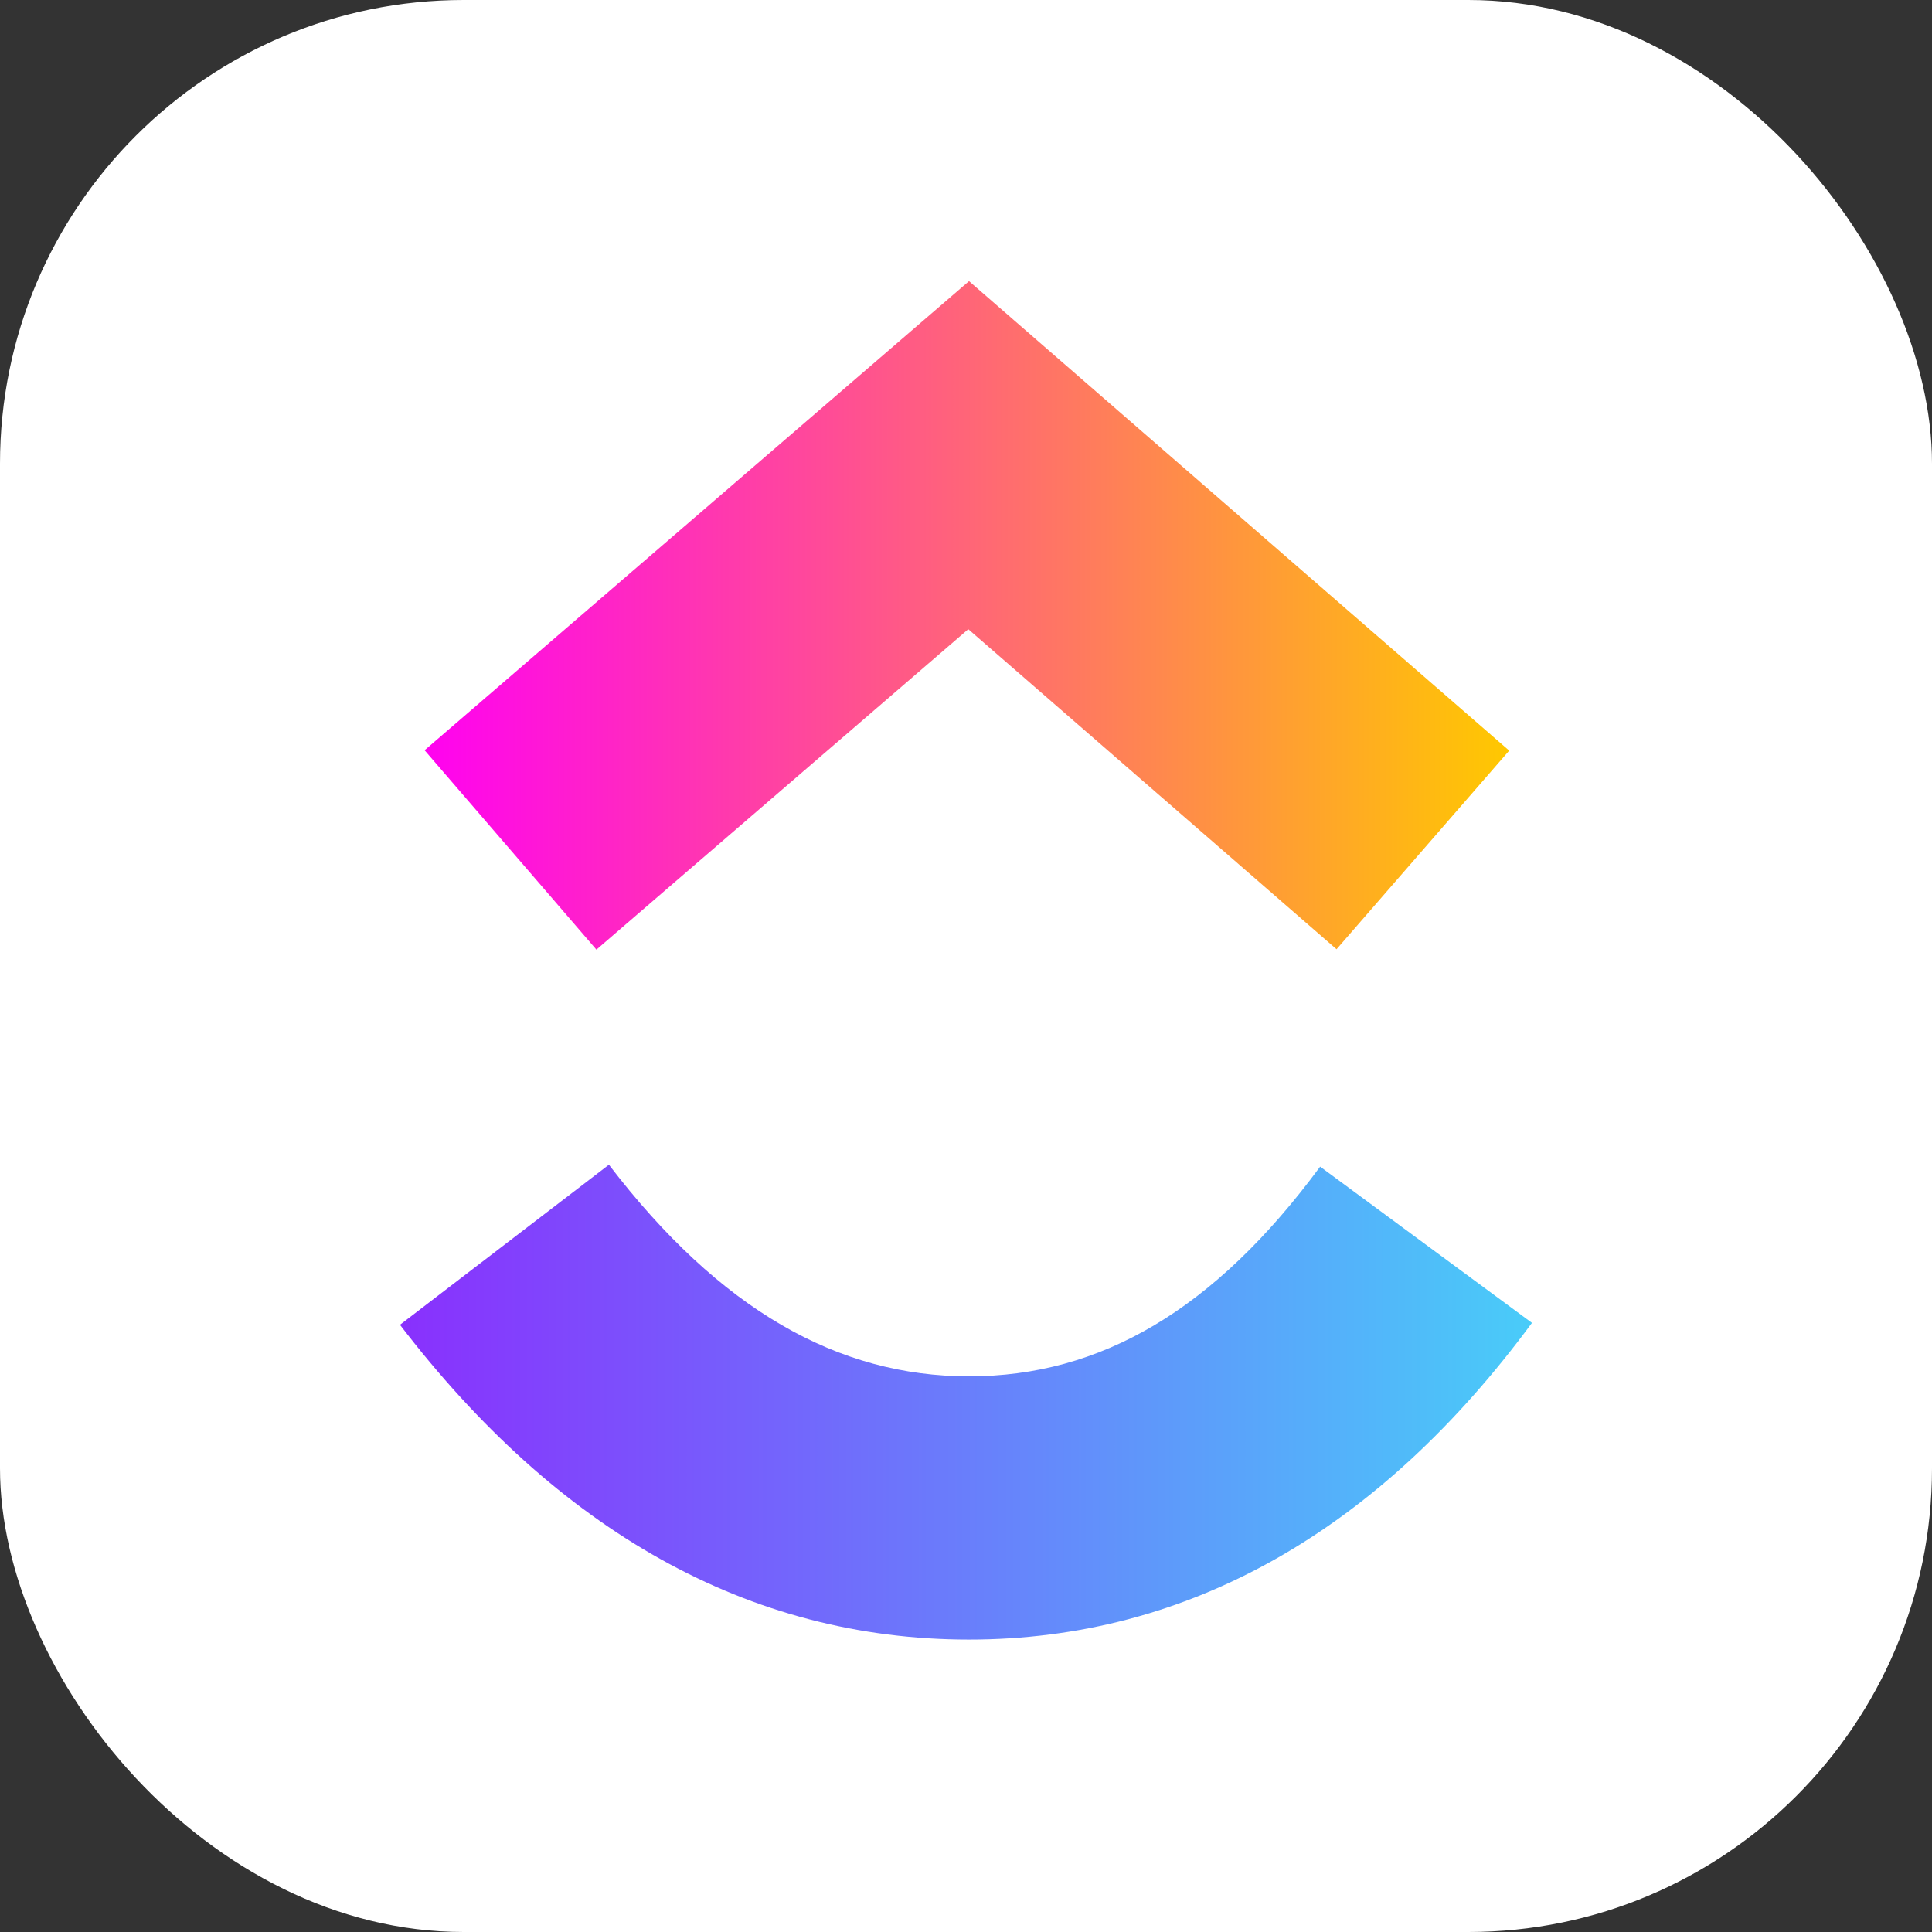 <svg xmlns="http://www.w3.org/2000/svg" xmlns:xlink="http://www.w3.org/1999/xlink" id="Layer_2" data-name="Layer 2" viewBox="0 0 615 615"><rect x="0" y="0" width="615" height="615" fill="#333333" stroke="none"/><defs><style>      .cls-1 {        fill: #fff;      }      .cls-1, .cls-2, .cls-3 {        stroke-width: 0px;      }      .cls-2 {        fill: url(#linear-gradient);      }      .cls-2, .cls-3 {        fill-rule: evenodd;      }      .cls-3 {        fill: url(#linear-gradient-2);      }    </style><linearGradient id="linear-gradient" x1="127.32" y1="189.66" x2="487.67" y2="189.66" gradientTransform="translate(0 636) scale(1 -1)" gradientUnits="userSpaceOnUse"><stop offset="0" stop-color="#8930fd"></stop><stop offset="1" stop-color="#49ccf9"></stop></linearGradient><linearGradient id="linear-gradient-2" x1="135.17" y1="440.11" x2="480.42" y2="440.11" gradientTransform="translate(0 636) scale(1 -1)" gradientUnits="userSpaceOnUse"><stop offset="0" stop-color="#ff02f0"></stop><stop offset="1" stop-color="#ffc800"></stop></linearGradient></defs><g id="Layer_1-2" data-name="Layer 1"><rect class="cls-1" width="615" height="615" rx="147.6" ry="147.6"></rect><path class="cls-2" d="m127.32,421.71l66.51-50.95c35.32,46.11,72.83,67.36,114.62,67.36s78.04-21.01,111.78-66.75l67.43,49.73c-48.64,65.96-109.16,100.81-179.21,100.81s-130.89-34.6-181.13-100.2Z"></path><path class="cls-3" d="m308.23,200.28l-118.38,102.01-54.69-63.47,173.3-149.33,171.95,149.45-54.96,63.23-117.23-101.89Z"></path></g></svg>